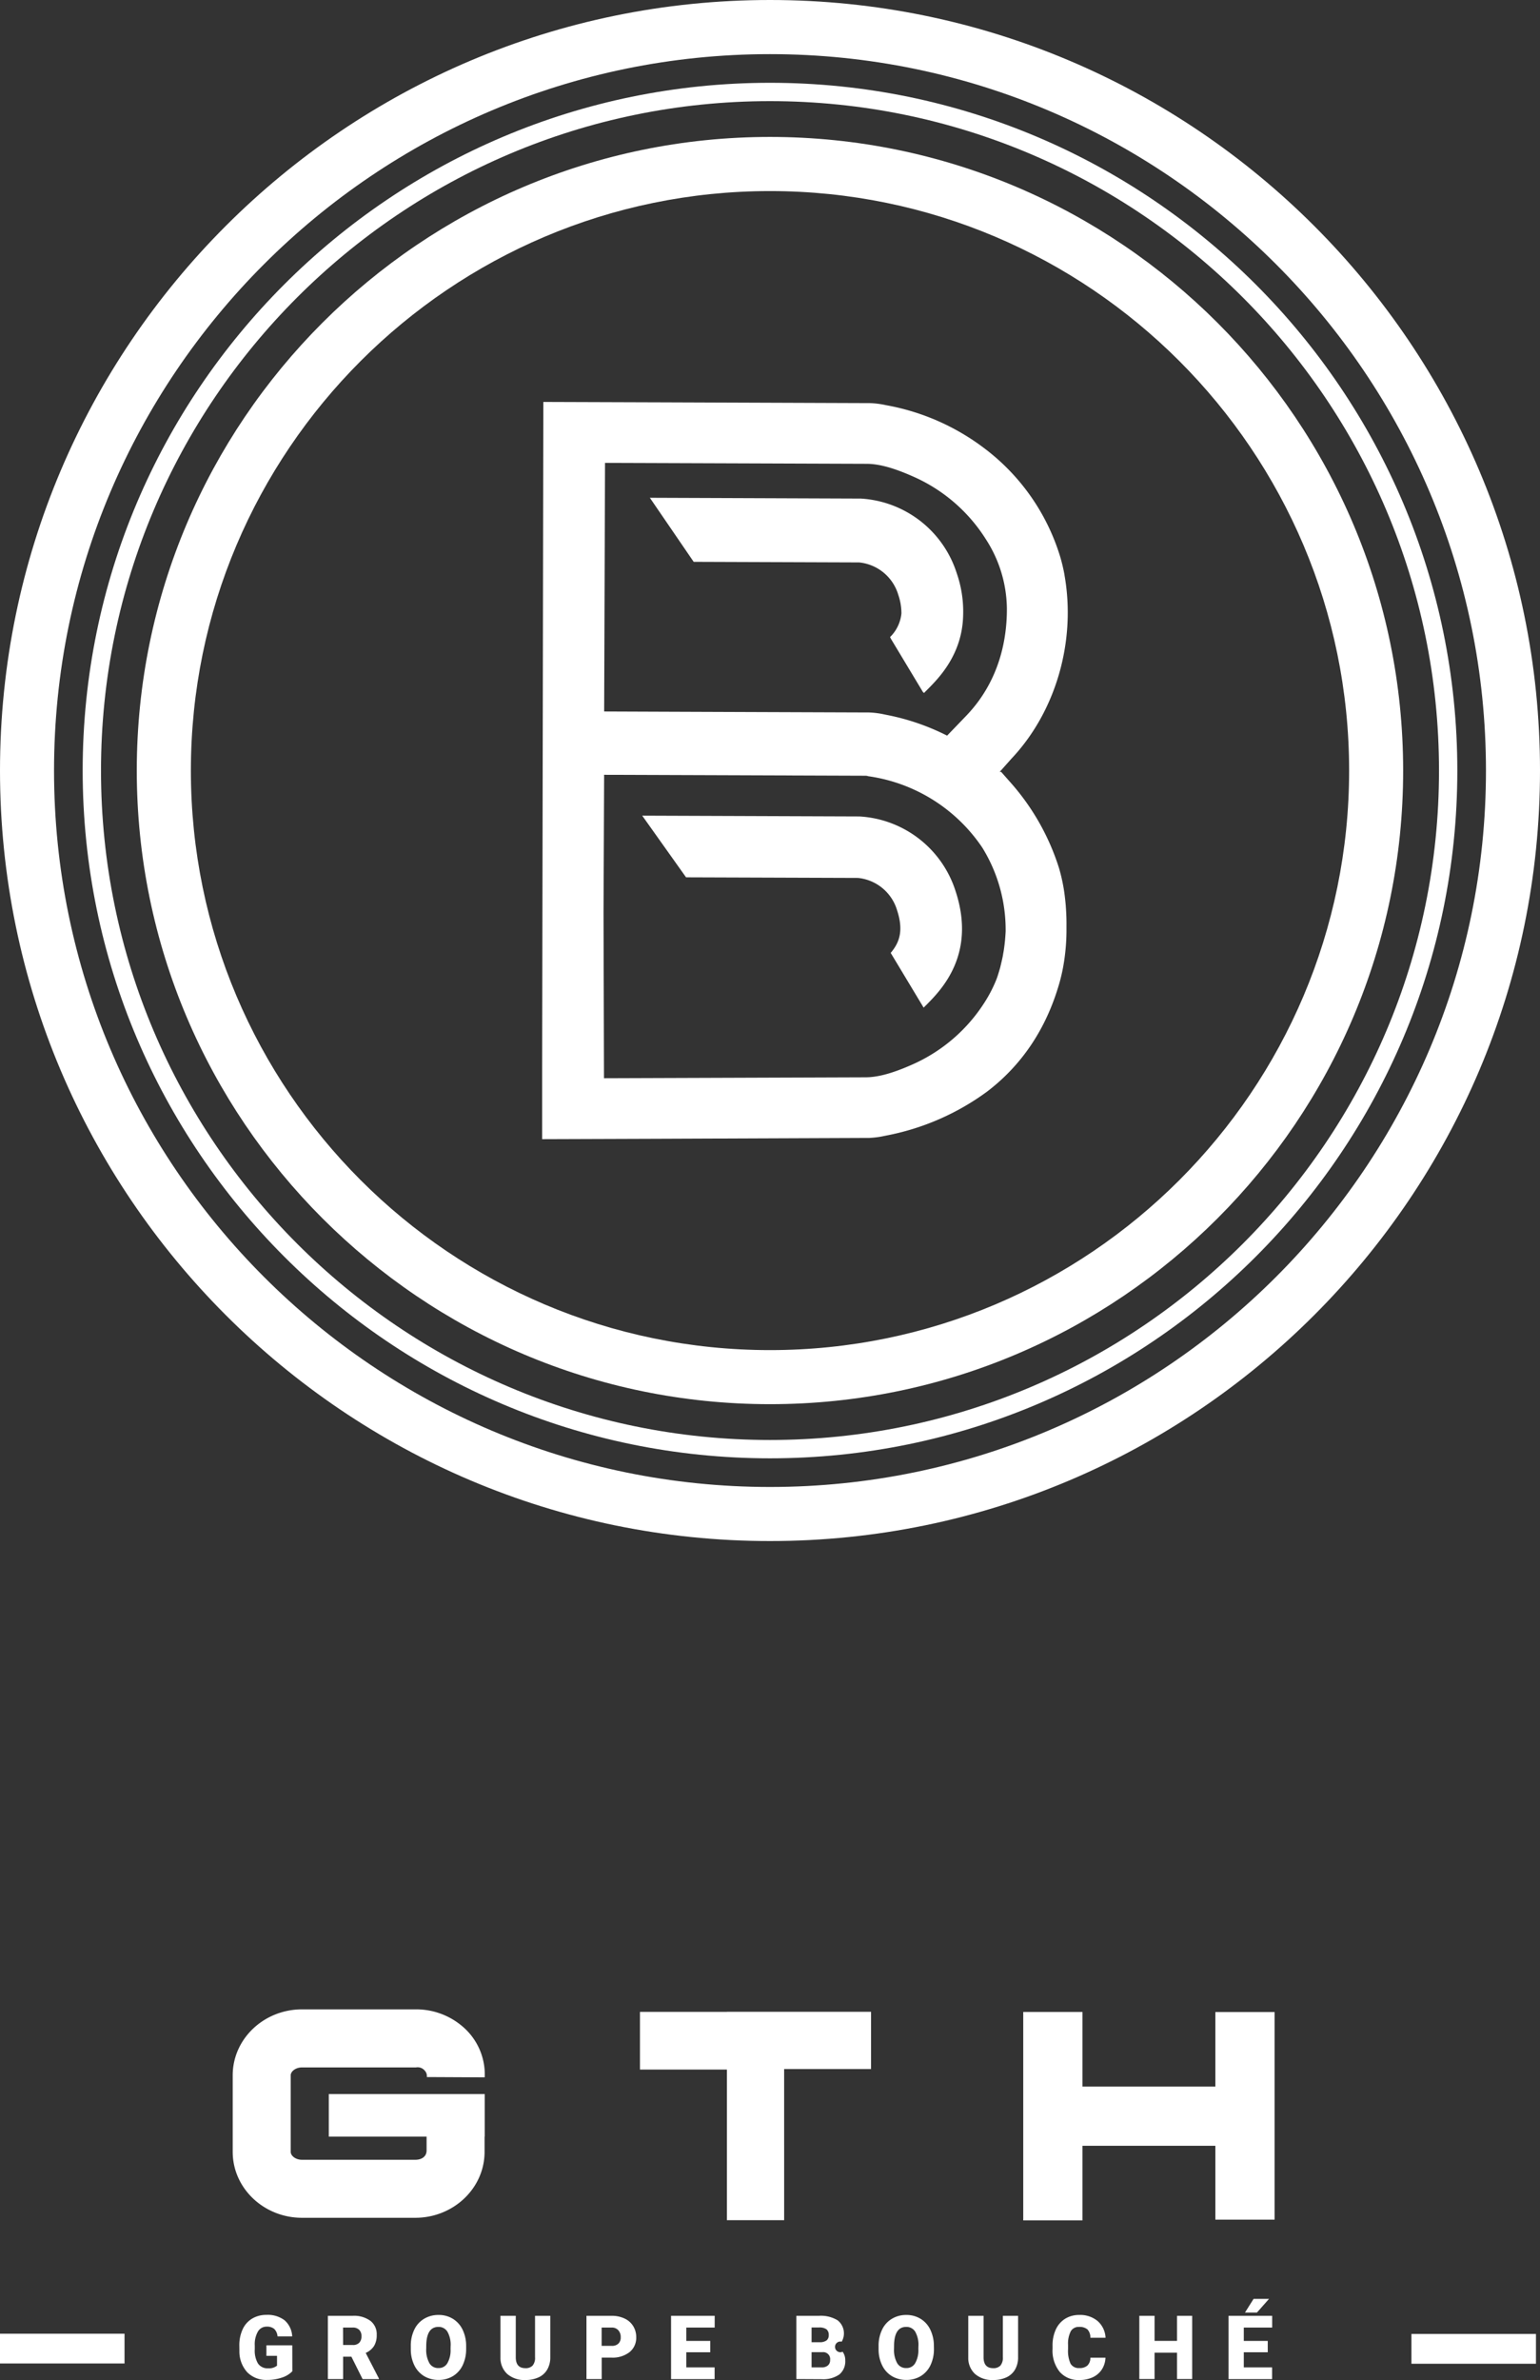 <svg xmlns="http://www.w3.org/2000/svg" width="450" height="694.979" viewBox="0 0 450 694.979">
  <rect x="0" y="0" width="450" height="694.979" fill="#333333" stroke="none"/>
  <g id="LOGO-Groupe-Bouche-filiale-GTH" transform="translate(2)">
    <g id="Content" transform="translate(4)">
      <g id="Groupe_Bouche" data-name="Groupe Bouche" transform="translate(-6 671.297)">
        <g id="Groupe_2" data-name="Groupe 2" transform="translate(69.928)">
          <path id="Tracé_12" data-name="Tracé 12" d="M387.686,3536.07a7.214,7.214,0,0,1-3.008,1.832,13.048,13.048,0,0,1-4.339.694,7.746,7.746,0,0,1-5.8-2.218,8.994,8.994,0,0,1-2.314-6.191l-.019-1.6a11.111,11.111,0,0,1,.964-4.763,7.042,7.042,0,0,1,2.758-3.124,7.966,7.966,0,0,1,4.146-1.1,8.153,8.153,0,0,1,5.361,1.582,6.624,6.624,0,0,1,2.218,4.706h-4.281a3.452,3.452,0,0,0-.984-2.2,3.283,3.283,0,0,0-2.16-.656,2.9,2.9,0,0,0-2.584,1.427,7.432,7.432,0,0,0-.926,4.069v1.118a7.4,7.4,0,0,0,.945,4.166,3.346,3.346,0,0,0,2.97,1.388,3.7,3.7,0,0,0,2.584-.771v-2.874h-3.1v-3.066h7.56l.019,7.579Z" transform="translate(-372.2 -3514.933)" fill="#fff"/>
          <path id="Tracé_13" data-name="Tracé 13" d="M513.266,3532.938h-2.411v6.538H506.4V3521h7.271a8.1,8.1,0,0,1,5.149,1.466,4.917,4.917,0,0,1,1.851,4.127,6.011,6.011,0,0,1-.771,3.2,5.447,5.447,0,0,1-2.449,2.044l3.857,7.463v.193h-4.763l-3.278-6.557Zm-2.411-3.414h2.816a2.457,2.457,0,0,0,1.909-.675,2.587,2.587,0,0,0,.636-1.871,2.514,2.514,0,0,0-.656-1.87,2.557,2.557,0,0,0-1.909-.675h-2.816l.019,5.091Z" transform="translate(-480.519 -3516.063)" fill="#fff"/>
          <path id="Tracé_14" data-name="Tracé 14" d="M648.18,3529.574a10.827,10.827,0,0,1-1,4.783,7.447,7.447,0,0,1-2.854,3.2,7.926,7.926,0,0,1-4.2,1.119,8.146,8.146,0,0,1-4.185-1.08,7.549,7.549,0,0,1-2.854-3.1,10.49,10.49,0,0,1-1.08-4.628v-1.042a10.71,10.71,0,0,1,1-4.783,7.329,7.329,0,0,1,2.854-3.2,7.981,7.981,0,0,1,4.243-1.138,7.766,7.766,0,0,1,4.185,1.118,7.5,7.5,0,0,1,2.854,3.182,10.843,10.843,0,0,1,1.041,4.725v.849Zm-4.532-.771a7.738,7.738,0,0,0-.926-4.185,2.966,2.966,0,0,0-2.642-1.427c-2.237,0-3.413,1.678-3.548,5.034l-.019,1.35a7.95,7.95,0,0,0,.906,4.166,2.921,2.921,0,0,0,2.681,1.466,2.862,2.862,0,0,0,2.6-1.427,7.607,7.607,0,0,0,.926-4.127l.019-.849Z" transform="translate(-581.897 -3515.014)" fill="#fff"/>
          <path id="Tracé_15" data-name="Tracé 15" d="M782.46,3521v12.092a7.036,7.036,0,0,1-.868,3.568,5.676,5.676,0,0,1-2.507,2.295,8.909,8.909,0,0,1-3.876.791,7.606,7.606,0,0,1-5.323-1.755,6.339,6.339,0,0,1-1.986-4.8V3521h4.474v12.265c.058,2.025.984,3.028,2.816,3.028a2.773,2.773,0,0,0,2.1-.752,3.5,3.5,0,0,0,.714-2.469V3521Z" transform="translate(-691.589 -3516.063)" fill="#fff"/>
          <path id="Tracé_16" data-name="Tracé 16" d="M902.655,3533.208v6.268H898.2V3521h7.367a8.688,8.688,0,0,1,3.761.791,5.8,5.8,0,0,1,2.526,2.218,6.036,6.036,0,0,1,.887,3.259,5.347,5.347,0,0,1-1.929,4.32,8.031,8.031,0,0,1-5.3,1.62Zm0-3.433h2.912a2.665,2.665,0,0,0,1.967-.656,2.431,2.431,0,0,0,.675-1.832,2.936,2.936,0,0,0-.694-2.064,2.5,2.5,0,0,0-1.909-.791h-2.97v5.342Z" transform="translate(-796.76 -3516.063)" fill="#fff"/>
          <path id="Tracé_17" data-name="Tracé 17" d="M1037.855,3531.646h-7v4.416h8.273v3.433H1026.4V3521h12.748v3.433h-8.293v3.9h7v3.317Z" transform="translate(-900.236 -3516.063)" fill="#fff"/>
          <path id="Tracé_18" data-name="Tracé 18" d="M1216.2,3539.475V3521h6.634a9.4,9.4,0,0,1,5.419,1.312,4.851,4.851,0,0,1,1.2,6.248,1.562,1.562,0,1,0,.27,2.931,4.116,4.116,0,0,1,.771,2.545,4.951,4.951,0,0,1-1.716,4.089,8.216,8.216,0,0,1-5.091,1.388l-7.483-.039Zm4.455-10.761h2.314a3.29,3.29,0,0,0,2.083-.54,1.875,1.875,0,0,0,.617-1.543,2.02,2.02,0,0,0-.675-1.7,3.559,3.559,0,0,0-2.16-.521h-2.179v4.3Zm0,2.912v4.436h2.912a2.66,2.66,0,0,0,1.851-.559,1.964,1.964,0,0,0,.656-1.562,2.04,2.04,0,0,0-2.3-2.314Z" transform="translate(-1053.433 -3516.063)" fill="#fff"/>
          <path id="Tracé_19" data-name="Tracé 19" d="M1356.98,3529.574a10.827,10.827,0,0,1-1,4.783,7.445,7.445,0,0,1-2.854,3.2,7.925,7.925,0,0,1-4.2,1.119,8.146,8.146,0,0,1-4.185-1.08,7.434,7.434,0,0,1-2.854-3.1,10.492,10.492,0,0,1-1.08-4.628v-1.042a10.71,10.71,0,0,1,1-4.783,7.327,7.327,0,0,1,2.854-3.2,7.96,7.96,0,0,1,4.223-1.138,7.812,7.812,0,0,1,4.185,1.118,7.506,7.506,0,0,1,2.854,3.182,10.845,10.845,0,0,1,1.041,4.725l.019.849Zm-4.532-.771a7.738,7.738,0,0,0-.926-4.185,2.966,2.966,0,0,0-2.642-1.427c-2.237,0-3.413,1.678-3.548,5.034l-.019,1.35a7.95,7.95,0,0,0,.906,4.166,2.921,2.921,0,0,0,2.681,1.466,2.862,2.862,0,0,0,2.6-1.427,7.607,7.607,0,0,0,.926-4.127l.019-.849Z" transform="translate(-1154.004 -3515.014)" fill="#fff"/>
          <path id="Tracé_20" data-name="Tracé 20" d="M1491.26,3521v12.092a7.036,7.036,0,0,1-.868,3.568,5.675,5.675,0,0,1-2.507,2.295,8.85,8.85,0,0,1-3.876.791,7.607,7.607,0,0,1-5.323-1.755,6.339,6.339,0,0,1-1.986-4.8V3521h4.474v12.265c.058,2.025.984,3.028,2.816,3.028a2.773,2.773,0,0,0,2.1-.752,3.5,3.5,0,0,0,.714-2.469V3521Z" transform="translate(-1263.695 -3516.063)" fill="#fff"/>
          <path id="Tracé_21" data-name="Tracé 21" d="M1619.867,3532.177a6.714,6.714,0,0,1-1.041,3.413,6.327,6.327,0,0,1-2.661,2.3,9.082,9.082,0,0,1-3.934.81,7.226,7.226,0,0,1-5.728-2.372,9.852,9.852,0,0,1-2.1-6.711v-.906a11.021,11.021,0,0,1,.945-4.745,7.237,7.237,0,0,1,2.719-3.143,7.613,7.613,0,0,1,4.108-1.119,7.956,7.956,0,0,1,5.4,1.774,6.921,6.921,0,0,1,2.314,4.879h-4.436a3.429,3.429,0,0,0-.848-2.43,3.554,3.554,0,0,0-2.43-.733,2.657,2.657,0,0,0-2.43,1.234,7.9,7.9,0,0,0-.81,3.973v1.312a9.033,9.033,0,0,0,.733,4.224,2.728,2.728,0,0,0,2.565,1.272,3.343,3.343,0,0,0,2.353-.732,3.1,3.1,0,0,0,.868-2.295Z" transform="translate(-1366.768 -3515.013)" fill="#fff"/>
          <path id="Tracé_22" data-name="Tracé 22" d="M1751.348,3539.475h-4.436v-7.714h-6.557v7.714H1735.9V3521h4.455v7.328h6.557V3521h4.436Z" transform="translate(-1472.909 -3516.063)" fill="#fff"/>
          <path id="Tracé_23" data-name="Tracé 23" d="M1882.555,3510.982h-7v4.416h8.273v3.433H1871.1v-18.494h12.748v3.433h-8.293v3.9h7v3.317Zm-4.146-15.583h4.513l-3.529,3.992H1875.9Z" transform="translate(-1582.035 -3495.4)" fill="#fff"/>
        </g>
        <g id="Groupe_3" data-name="Groupe 3" transform="translate(0 10.163)">
          <rect id="Rectangle_1" data-name="Rectangle 1" width="36.391" height="8.698" fill="#fff"/>
          <rect id="Rectangle_2" data-name="Rectangle 2" width="36.391" height="8.698" transform="translate(412.432 0.077)" fill="#fff"/>
        </g>
      </g>
      <g id="GTH" transform="translate(-7.742 583.75)">
        <path id="Tracé_24" data-name="Tracé 24" d="M336.139,468.422H297.307V446.64H280V507.5h17.307V485.729h38.833V507.29h17.307V446.661H336.139Z" transform="translate(20.742 -442.884)" fill="#fff"/>
        <path id="Tracé_25" data-name="Tracé 25" d="M202.833,463.3h25.394V446.58H186.107v.027H160.7v16.851h25.407v43.985h16.727Z" transform="translate(28.042 -442.875)" fill="#fff"/>
        <path id="Tracé_26" data-name="Tracé 26" d="M99.745,451.978a20.781,20.781,0,0,0-14.9-6.218H51.536c-11.169,0-20.256,8.635-20.256,19.249v22.366c0,10.614,9.087,19.249,20.256,19.249H84.625c11.169,0,20.249-8.635,20.249-19.249V482.93h.048V470.488H59.356V482.93H87.934v4.04c0,1.719-1.366,2.712-3.307,2.712H51.536c-1.945,0-3.307-1.212-3.307-2.3V465.016c0-1.089,1.366-2.3,3.307-2.3h33.3a2.7,2.7,0,0,1,2.615,1,2.219,2.219,0,0,1,.555,1.691v.124l16.914.082v.014a18.407,18.407,0,0,0-5.176-13.648Z" transform="translate(38.462 -442.76)" fill="#fff"/>
      </g>
    </g>
    <g id="Cercle-B" transform="translate(-2)">
      <path id="Tracé_1" data-name="Tracé 1" d="M1002.09,1185.388v-.058c-.193-.019-.386-.039-.521-.058l-76.34-.272h-.174l.019.367-.174,39.91.135,48.142v.174h.174c.773,0,76.263-.271,76.34-.271,4.577-.02,9.683-2.01,13.625-3.749a47.946,47.946,0,0,0,21.124-18.208,40.68,40.68,0,0,0,3.363-6.513,3.4,3.4,0,0,1,.155-.406c.057-.193.135-.367.193-.541.348-1.025.638-1.952.851-2.822.057-.232.115-.445.154-.677.039-.154.058-.29.1-.425.213-.85.367-1.6.5-2.28.078-.425.155-.831.213-1.256.1-.638.193-1.314.271-1.99l.039-.348c.039-.232.058-.483.078-.715.078-.908.155-1.836.193-2.745v-.425a45.911,45.911,0,0,0-6.865-24,48.379,48.379,0,0,0-33.455-20.834Zm17.1,66.889-.753.754-9.625-15.983c2.223-2.668,3.962-6.03,1.875-12.408a13.266,13.266,0,0,0-11.442-9.489l-50.23-.174L936.2,1196.968l63.391.232a31.341,31.341,0,0,1,28.157,21.819c6.127,18.475-4.179,28.816-8.562,33.26Z" transform="translate(-748.565 -958.783)" fill="none"/>
      <path id="Tracé_2" data-name="Tracé 2" d="M1016.471,718.02c-3.923-1.739-9.025-3.73-13.606-3.749-.1,0-75.586-.271-76.34-.271h-.174l-.251,72.416v.174h.174c17.548.058,77.152.289,77.152.289a26.311,26.311,0,0,1,4.561.58l.58.115a67.153,67.153,0,0,1,17.611,6.01l.116.058,5.894-6.127c9.644-10.243,11.635-22.553,11.6-31.077a37.951,37.951,0,0,0-6.185-20.215,47.966,47.966,0,0,0-21.124-18.208Zm4.021,62.135-.174.174c-.291.29-.56.58-.812.831l-.329-.291-3.826-6.359h0l-5.547-9.219c-.193-.425-.232-.464-.213-.5l.213-.193a11.073,11.073,0,0,0,3.092-6.666,16.052,16.052,0,0,0-.908-5.412,13.284,13.284,0,0,0-11.442-9.489l-48.355-.174L939.668,724.55l-.29-.406,61.5.213a31.321,31.321,0,0,1,28.158,21.819,34.5,34.5,0,0,1,1.855,12.407c-.252,11.383-7.093,18.263-10.4,21.569Z" transform="translate(-749.533 -578.811)" fill="none"/>
      <path id="Tracé_3" data-name="Tracé 3" d="M470.324,303.1c-93.308,0-169.224,75.915-169.224,169.224s75.915,169.224,169.224,169.224,169.224-75.915,169.224-169.224S563.632,303.1,470.324,303.1ZM537.85,472.749l2.686,3.035a57.684,57.684,0,0,1,9.412,13.548,56.842,56.842,0,0,1,4.832,11.558,51.762,51.762,0,0,1,1.256,5.353c.29,1.624.5,3.363.7,5.489.019.193.019.406.039.6l.019.27c.135,1.72.174,3.44.155,5.083V519.4a65,65,0,0,1-.927,10.049c-.31,1.739-.734,3.482-1.257,5.354-3.827,13.1-10.9,23.636-21.066,31.347a72.919,72.919,0,0,1-29.376,12.794l-.58.115a26.513,26.513,0,0,1-4.577.58l-62.289.251-33.145.115v-21.06l.348-194.216,32.971.115h.174l62.309.232a24.963,24.963,0,0,1,4.6.58l.541.1a67.008,67.008,0,0,1,28.178,12.427,62.285,62.285,0,0,1,22.26,31.717c.541,1.836.947,3.634,1.276,5.353,3.44,19.307-2.493,39.871-15.5,53.67l-3.459,3.88.425-.058Z" transform="translate(-245.324 -247.324)" fill="none"/>
      <path id="Tracé_4" data-name="Tracé 4" d="M303.41,96.3C188.05,96.3,94.2,190.15,94.2,305.491S188.05,514.68,303.41,514.68s209.21-93.849,209.21-209.191S418.756,96.3,303.41,96.3Zm0,410.033c-110.739,0-200.841-90.1-200.841-200.842s90.1-200.822,200.841-200.822,200.842,90.1,200.842,200.841-90.1,200.823-200.842,200.823Z" transform="translate(-78.41 -80.491)" fill="none"/>
      <path id="Tracé_5" data-name="Tracé 5" d="M360.689,167.3c-107.8,0-195.489,87.685-195.489,195.469s87.685,195.489,195.489,195.489,195.488-87.685,195.488-195.489S468.473,167.3,360.689,167.3Zm0,380.5c-102.025,0-185.033-83.008-185.033-185.014s83.008-185.014,185.033-185.014,185.011,82.99,185.011,185S462.693,547.8,360.689,547.8Z" transform="translate(-135.689 -137.769)" fill="none"/>
      <path id="Tracé_6" data-name="Tracé 6" d="M984.842,672.32a50.69,50.69,0,0,0-1.276-5.354A62.365,62.365,0,0,0,961.3,635.251a67.147,67.147,0,0,0-28.178-12.427l-.541-.1a25.172,25.172,0,0,0-4.6-.58l-62.309-.232H865.5l-32.951-.113L832.2,816.016v21.063l33.145-.116,62.289-.252a24.728,24.728,0,0,0,4.577-.58l.58-.115a72.911,72.911,0,0,0,29.376-12.794c10.149-7.711,17.24-18.244,21.066-31.347a50.672,50.672,0,0,0,1.256-5.354,60.56,60.56,0,0,0,.927-10.049v-1.72c.019-1.643-.039-3.363-.156-5.083l-.019-.271c-.019-.193-.019-.406-.039-.6-.193-2.126-.406-3.866-.7-5.489a52.861,52.861,0,0,0-1.256-5.353A68.842,68.842,0,0,0,969,732.85l-2.686-3.035-.425.02,3.459-3.88c12.987-13.76,18.92-34.326,15.481-53.628Zm-17.2,103.59v.425c-.039.908-.116,1.836-.193,2.744-.019.232-.058.484-.078.715l-.039.348c-.078.676-.174,1.353-.27,1.99-.078.425-.155.831-.213,1.257-.135.677-.29,1.411-.5,2.281-.039.154-.058.29-.1.425-.058.232-.116.445-.155.677-.232.851-.521,1.778-.85,2.822-.058.174-.135.348-.193.541a3.455,3.455,0,0,0-.154.406,39.824,39.824,0,0,1-3.363,6.513,48.071,48.071,0,0,1-21.124,18.208c-3.923,1.739-9.045,3.73-13.625,3.749-.1,0-75.586.271-76.34.271h-.174v-.18l-.135-48.142.174-39.91-.019-.367h.174l76.34.27c.135.019.328.039.522.058v.058A48.272,48.272,0,0,1,960.8,751.921a45.578,45.578,0,0,1,6.841,23.985Zm-11.209-62.792-5.9,6.127-.115-.058a67.4,67.4,0,0,0-17.611-6.01l-.58-.117a24.55,24.55,0,0,0-4.561-.58s-59.6-.213-77.152-.29h-.193v-.174l.252-72.416h.174c.754,0,76.263.271,76.34.271,4.577.019,9.682,2.01,13.606,3.749a47.841,47.841,0,0,1,21.124,18.208A37.9,37.9,0,0,1,968,682.044c.058,8.523-1.932,20.834-11.576,31.077Z" transform="translate(-673.781 -504.43)" fill="#fff"/>
      <path id="Tracé_7" data-name="Tracé 7" d="M1046.891,1247.132,983.5,1246.9l12.813,18.009,50.23.174a13.3,13.3,0,0,1,11.442,9.489c2.089,6.378.348,9.741-1.875,12.408l9.624,15.983c.232-.232.464-.483.754-.754,4.387-4.425,14.669-14.766,8.581-33.262a31.349,31.349,0,0,0-28.178-21.82Z" transform="translate(-795.839 -1008.72)" fill="#fff"/>
      <path id="Tracé_8" data-name="Tracé 8" d="M1056.5,766.832,995,766.6l.289.406,12.524,18.3,48.355.174a13.3,13.3,0,0,1,11.442,9.489,16.545,16.545,0,0,1,.908,5.412,11.186,11.186,0,0,1-3.092,6.666l-.213.193c-.019.019.02.058.213.5l5.547,9.218h0l3.827,6.359.328.289c.232-.271.523-.541.812-.831l.174-.174c3.283-3.3,10.148-10.185,10.436-21.53a34.119,34.119,0,0,0-1.855-12.408,31.365,31.365,0,0,0-28.2-21.839Z" transform="translate(-805.117 -621.245)" fill="#fff"/>
      <path id="Tracé_9" data-name="Tracé 9" d="M237.5,14.5c-124.076,0-225,100.924-225,225s100.943,225,225,225,225-100.924,225-225S361.557,14.5,237.5,14.5Zm0,434.21c-115.361,0-209.21-93.849-209.21-209.191S122.144,30.309,237.5,30.309s209.21,93.849,209.21,209.21S352.841,448.71,237.5,448.71Z" transform="translate(-12.5 -14.5)" fill="#fff"/>
      <path id="Tracé_10" data-name="Tracé 10" d="M404.333,221.4C302.307,221.4,219.3,304.408,219.3,406.414s83.007,185.033,185.032,185.033,185.013-83.008,185.013-185.014S506.338,221.4,404.333,221.4Zm0,354.256c-93.308,0-169.224-75.915-169.224-169.223s75.915-169.224,169.224-169.224,169.224,75.915,169.224,169.224S497.641,575.656,404.332,575.656Z" transform="translate(-179.333 -181.414)" fill="#fff"/>
      <path id="Tracé_11" data-name="Tracé 11" d="M338.341,541.265c-110.739,0-200.841-90.1-200.841-200.841S227.6,139.6,338.341,139.6s200.842,90.1,200.842,200.841S449.083,541.265,338.341,541.265Zm0-396.311c-107.8,0-195.488,87.685-195.488,195.488s87.686,195.469,195.488,195.469S533.83,448.226,533.83,340.441s-87.7-195.487-195.489-195.487Z" transform="translate(-113.341 -115.423)" fill="#fff"/>
    </g>
  </g>
</svg>

